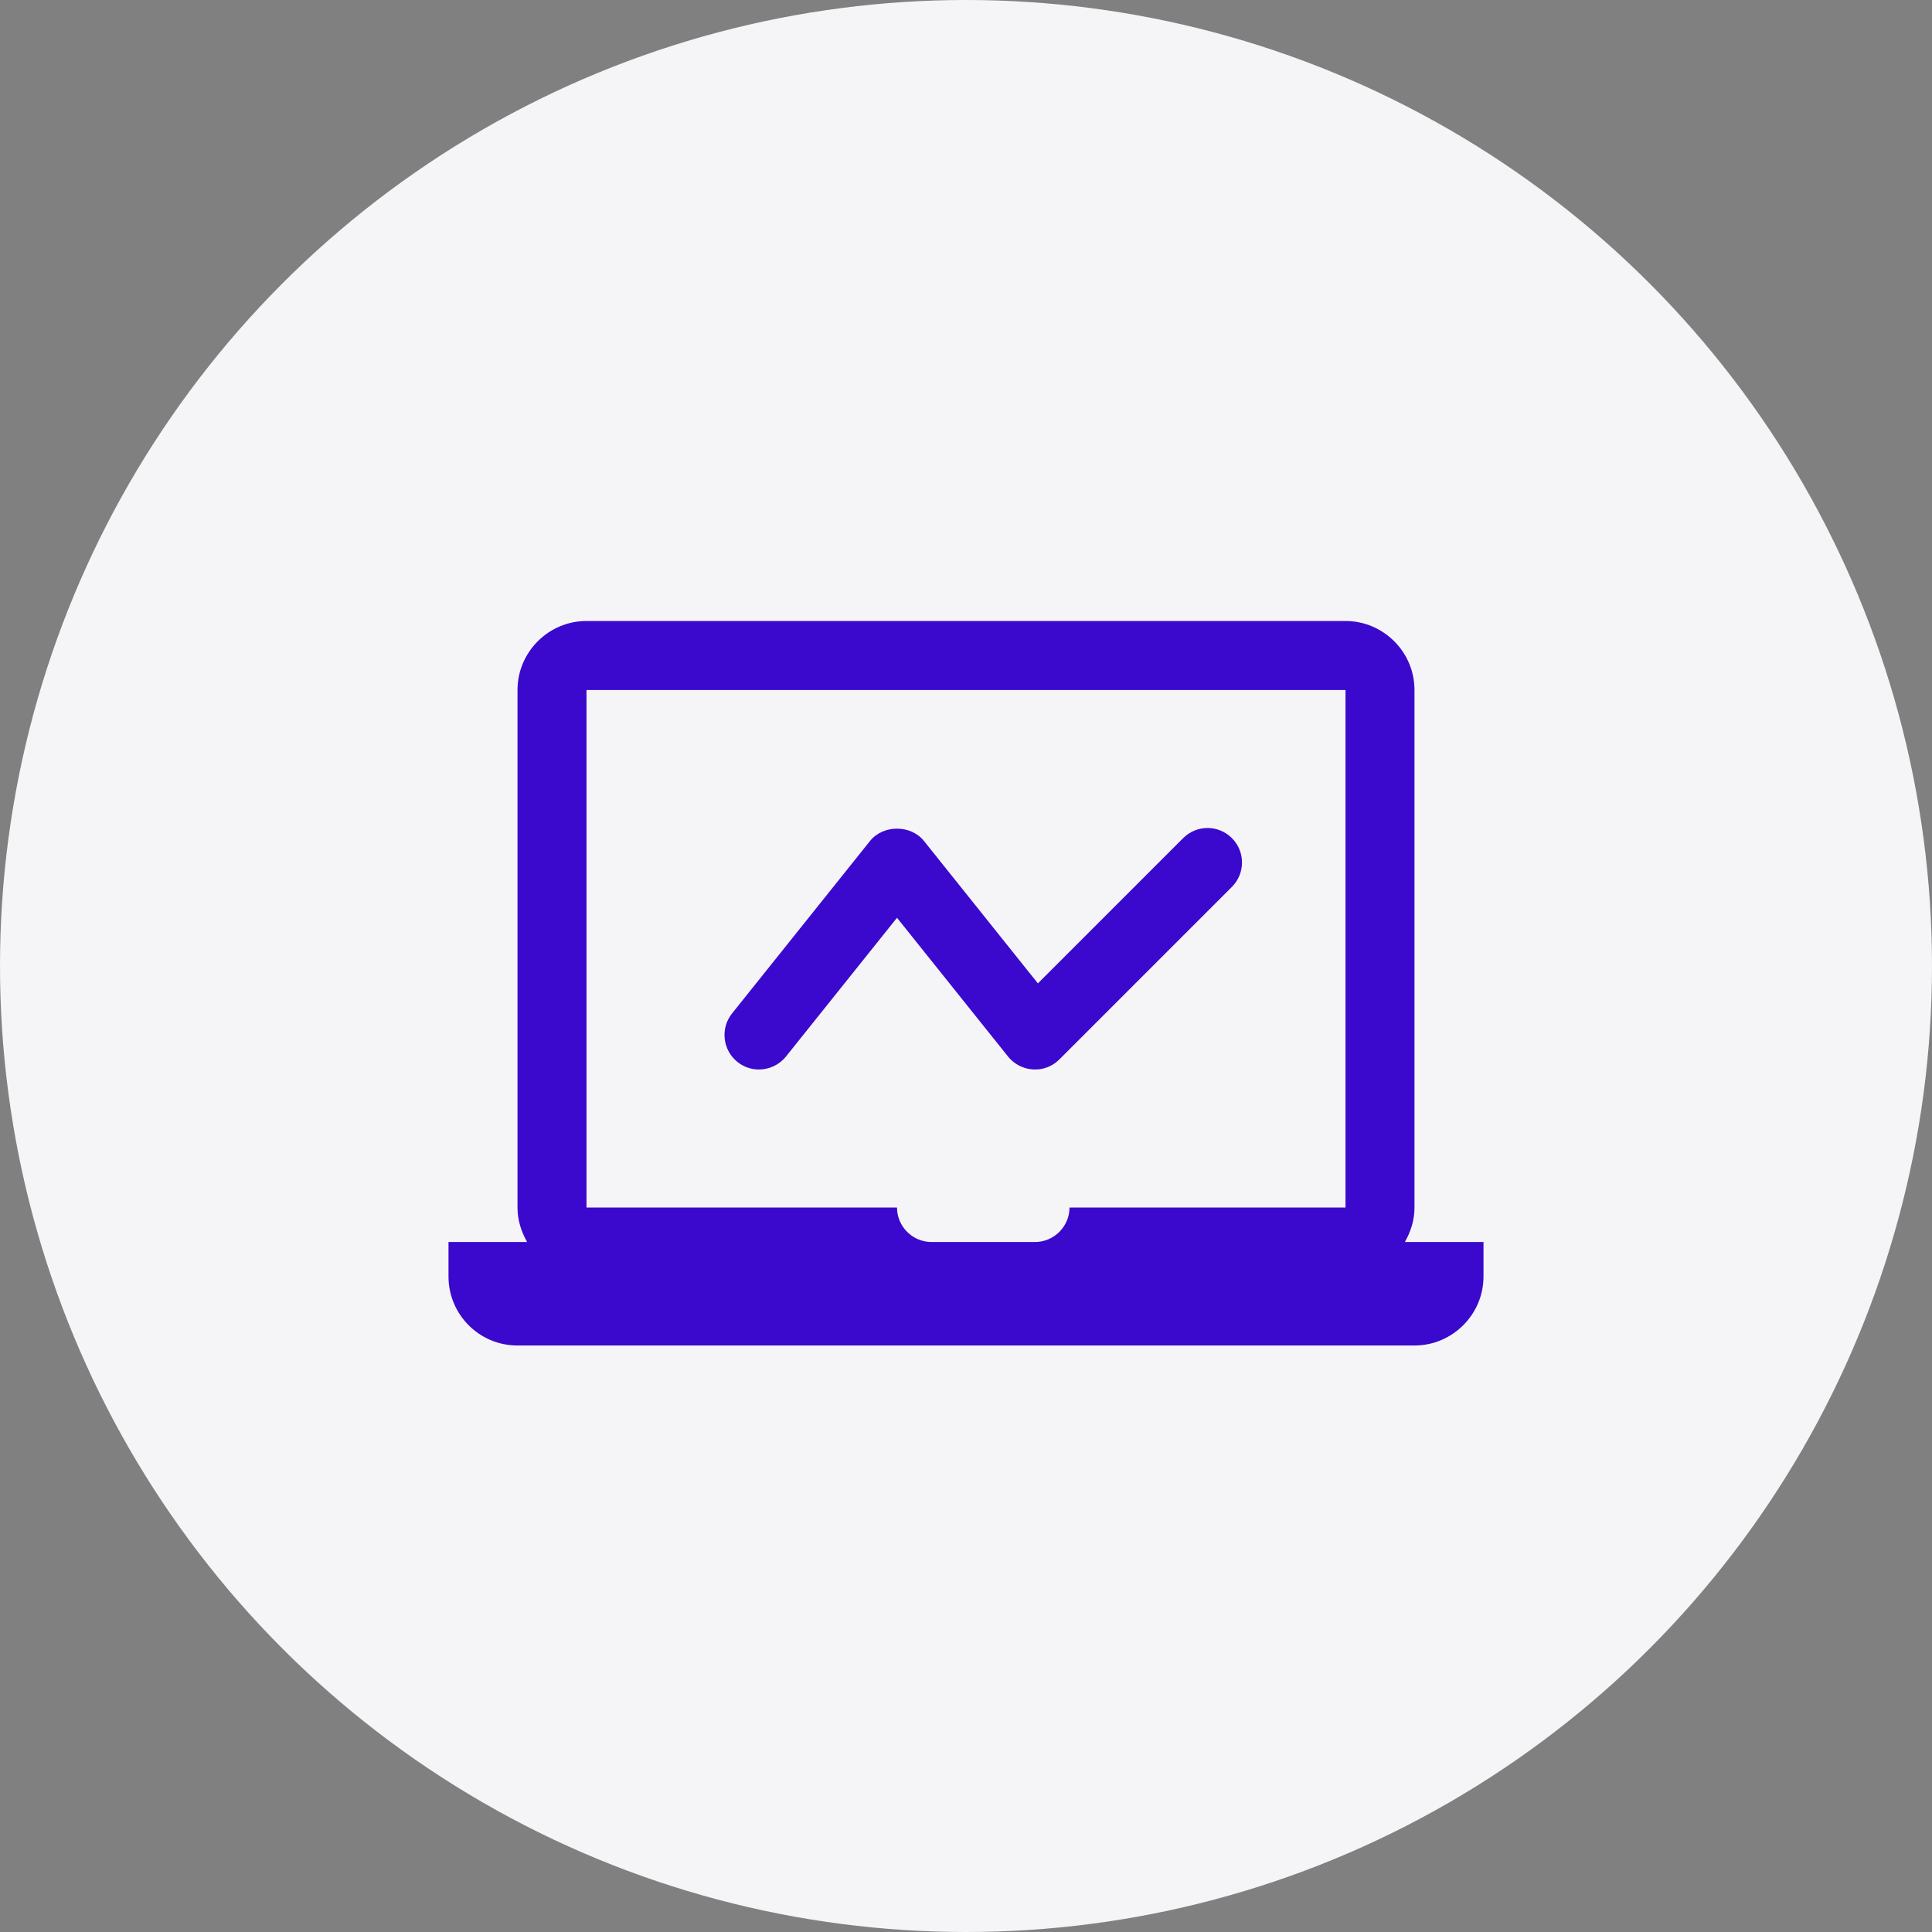 <svg width="56" height="56" viewBox="0 0 56 56" fill="none" xmlns="http://www.w3.org/2000/svg">
<rect x="0" y="0" width="56" height="56" fill="#808080" stroke="none"/>
<circle cx="28" cy="28" r="28" fill="#F5F5F7"/>
<path d="M17 18C15.9 18 15 18.9 15 20V35C15 35.37 15.109 35.7 15.279 36H13V37C13 38.1 13.89 39 15 39H41C42.1 39 43 38.1 43 37V36H40.721C40.891 35.7 41 35.37 41 35V20C41 18.9 40.1 18 39 18H17ZM17 20H39V35H31C31 35.55 30.55 36 30 36H27C26.45 36 26 35.55 26 35H17V20ZM35.002 24C34.746 24 34.49 24.098 34.295 24.293L30.084 28.504L26.781 24.375C26.4 23.9 25.6 23.9 25.219 24.375L21.219 29.375C20.874 29.807 20.945 30.436 21.375 30.781C21.56 30.929 21.779 31 21.998 31C22.292 31 22.583 30.871 22.781 30.625L26 26.602L29.219 30.625C29.397 30.847 29.661 30.982 29.945 30.998C30.231 31.016 30.507 30.909 30.707 30.707L35.707 25.707C36.098 25.316 36.098 24.684 35.707 24.293C35.511 24.098 35.258 24 35.002 24Z" fill="#3B08CE"/>
</svg>
